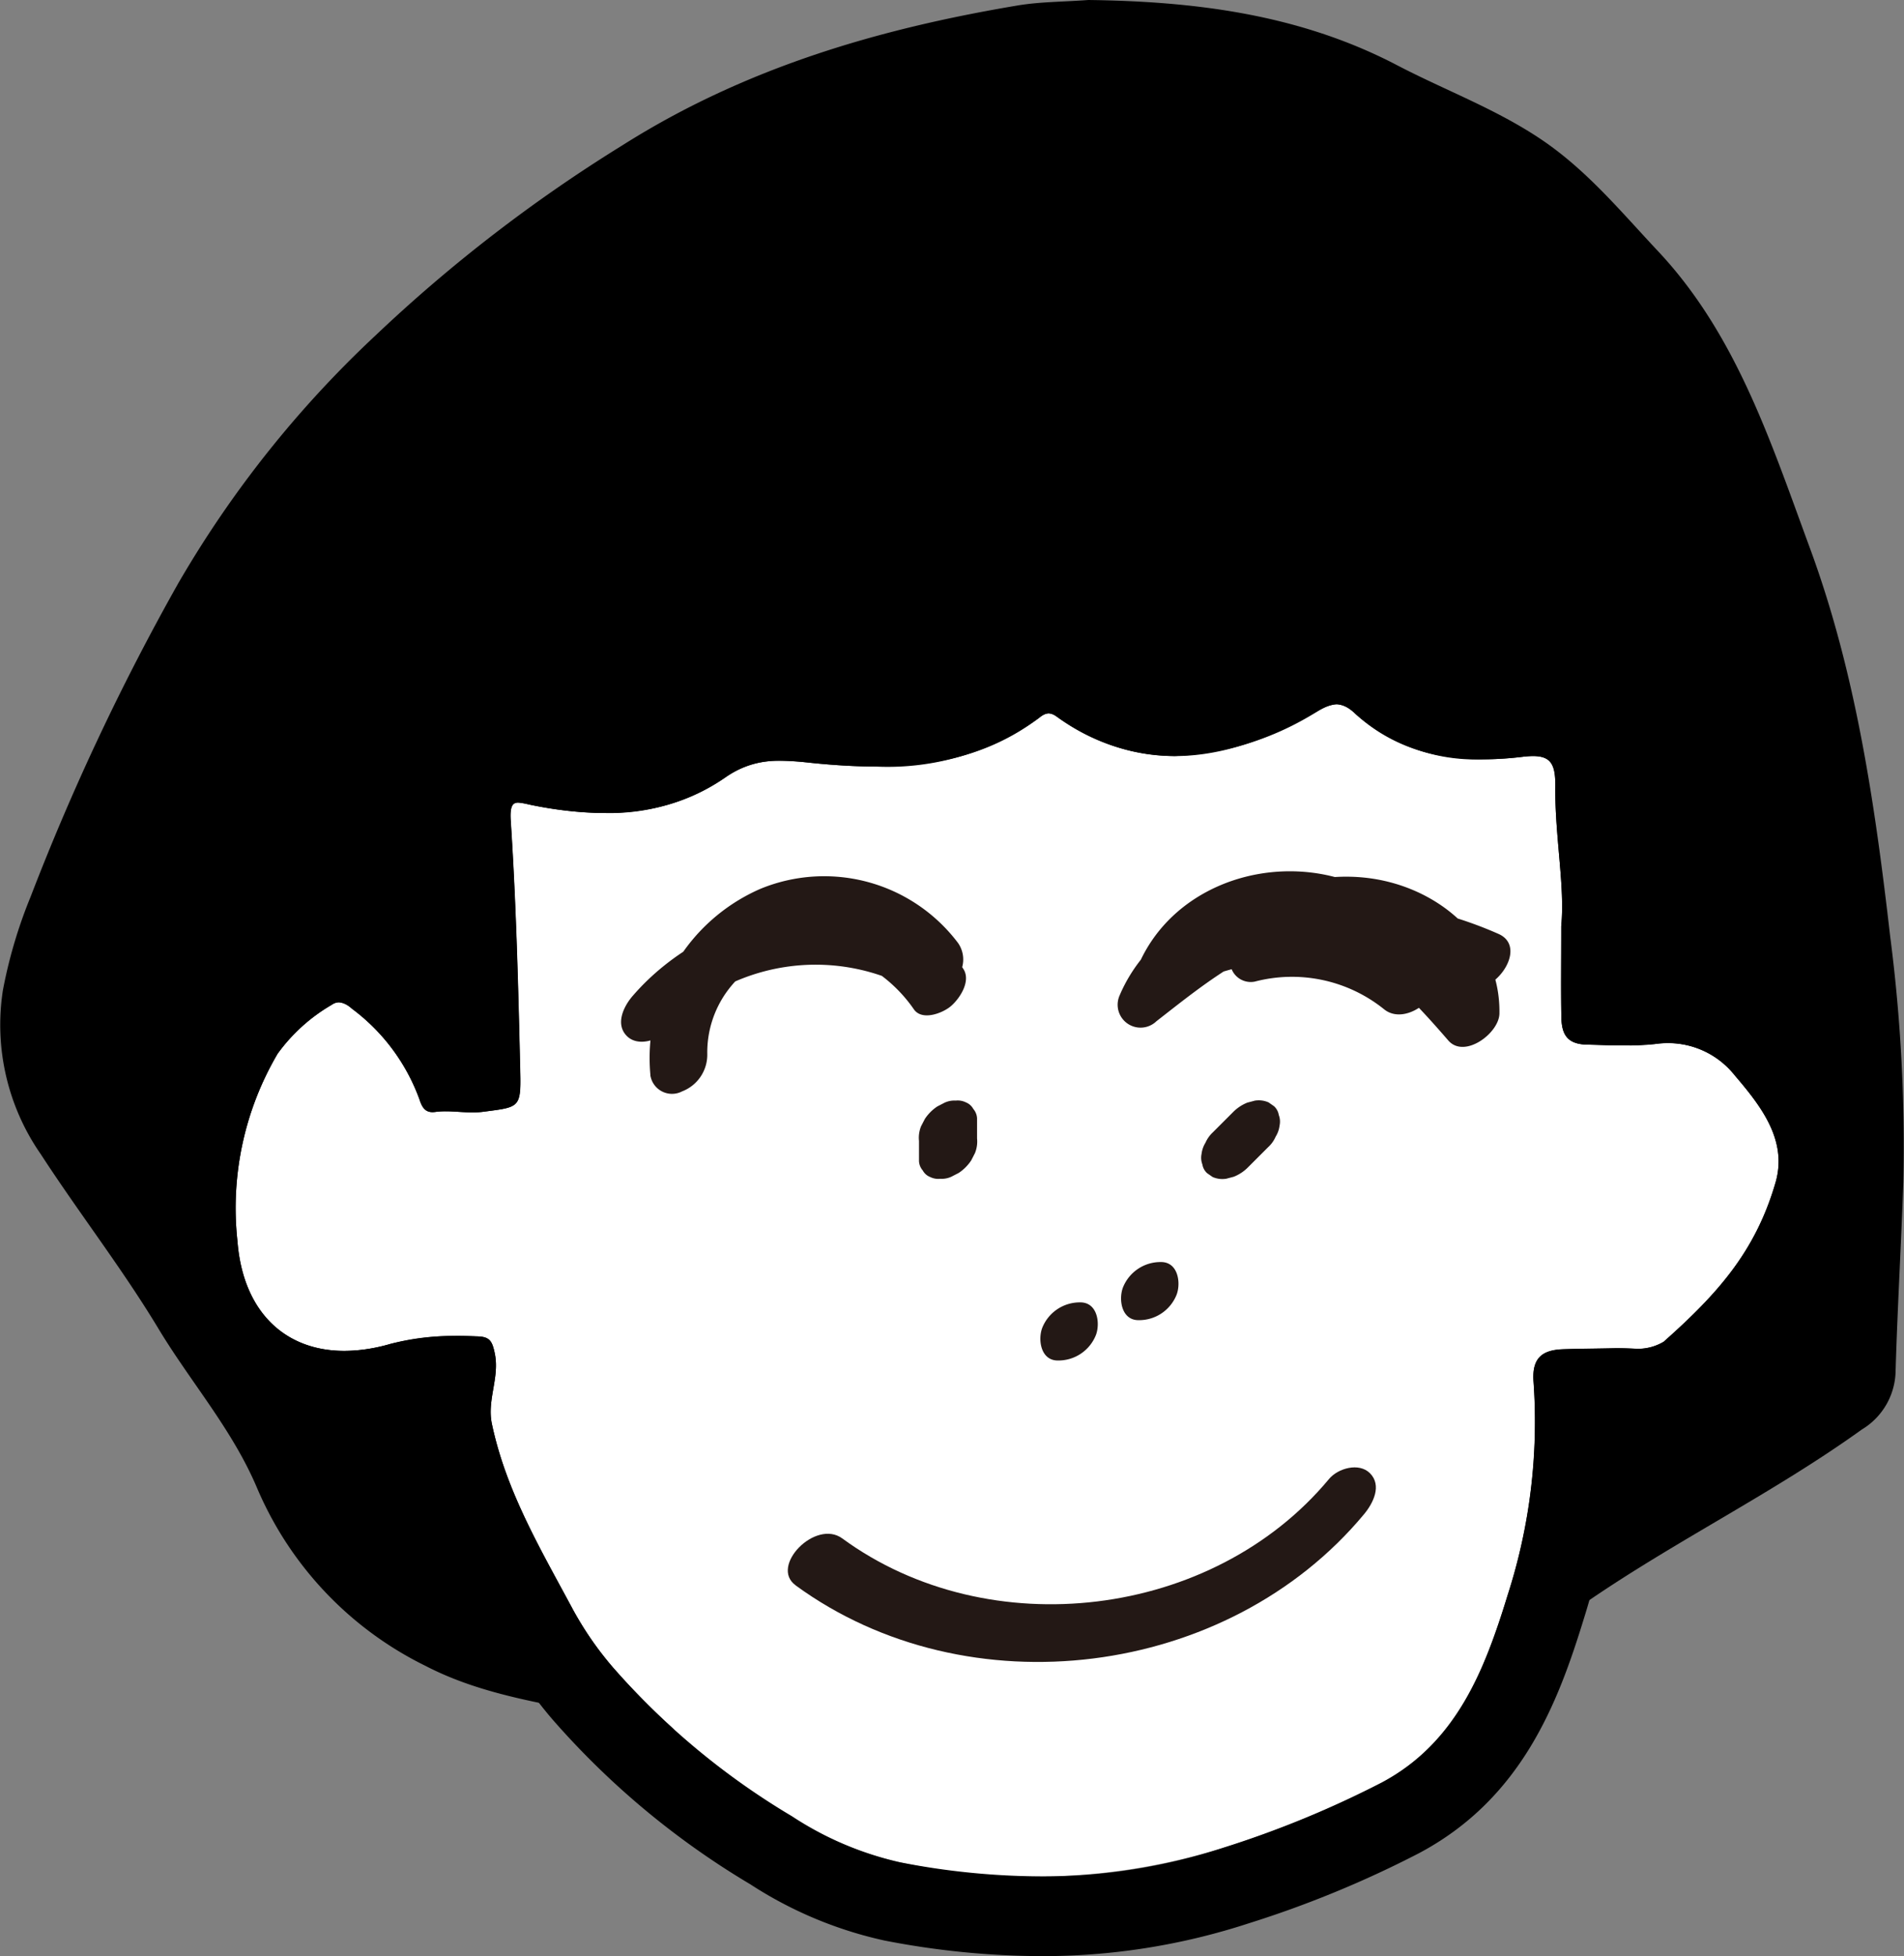 <svg id="グループ_26" data-name="グループ 26" xmlns="http://www.w3.org/2000/svg" xmlns:xlink="http://www.w3.org/1999/xlink" width="131.427" height="134.957" viewBox="0 0 131.427 134.957">
  <rect x="0" y="0" width="131.427" height="134.957" fill="#808080" stroke="none"/>
  <defs>
    <clipPath id="clip-path">
      <rect id="長方形_12" data-name="長方形 12" width="131.427" height="134.957" fill="none"/>
    </clipPath>
  </defs>
  <g id="グループ_25" data-name="グループ 25" transform="translate(0 0)" clip-path="url(#clip-path)">
    <path id="パス_192" data-name="パス 192" d="M10.938,91.671c2.231,3.7,5.112,6.965,6.821,11.025a24.231,24.231,0,0,0,11.622,12.242c4.4,2.28,9.391,2.728,14.146,3.8,6.707,1.51,13.612,1.319,20.438,1.718a112.046,112.046,0,0,0,17.5.1c6.158-.6,12.362-.925,17.962-4.121,3.4-1.941,6.871-3.7,10.138-5.94,6.15-4.222,12.868-7.5,18.954-11.871a4.8,4.8,0,0,0,2.329-4.067c.129-4.331.382-8.659.534-12.99a112.671,112.671,0,0,0-.907-16.948c-1.053-9.127-2.362-18.186-5.554-26.836-2.681-7.269-5.06-14.693-10.474-20.455-2.551-2.714-4.908-5.583-8.05-7.7S99.746,6.228,96.437,4.5C89.633.945,82.355.093,75.13,0c-1.785.131-3.359.122-4.889.378C60.628,1.99,51.4,4.686,42.967,10.023A104.772,104.772,0,0,0,25.9,23.163,74.573,74.573,0,0,0,12.287,40.274a164.11,164.11,0,0,0-10.176,21.6A33.185,33.185,0,0,0,.2,68.323,15.628,15.628,0,0,0,2.817,79.634c2.638,4.06,5.609,7.872,8.121,12.036" transform="translate(0 0)"/>
    <path id="パス_193" data-name="パス 193" d="M106.638,49.378a36.619,36.619,0,0,1-4.58.041c-1.5.006-1.862-.712-1.885-1.9-.037-1.83-.009-3.662-.009-6.274.27-2.713-.442-6.167-.408-9.644.017-1.7-.373-2.267-2.22-2.044-4.2.508-8.286.051-11.583-2.962-1.013-.925-1.547-.785-2.664-.142-5.88,3.381-11.9,4.584-17.945.339-.53-.371-.791-.245-1.206.071C59.35,30.506,53.763,30.53,48.22,29.959c-2.184-.225-3.846-.3-5.779,1.043-4.06,2.817-8.713,2.816-13.4,1.877-.946-.189-1.489-.5-1.384,1.092.375,5.755.521,11.527.654,17.295.06,2.536-.06,2.458-2.551,2.784-1.128.148-2.214-.135-3.318.013-.648.086-.894-.27-1.085-.865a13.572,13.572,0,0,0-4.666-6.261c-.474-.393-.9-.611-1.4-.262a12.113,12.113,0,0,0-3.732,3.374,21.029,21.029,0,0,0-2.771,12.93c.461,5.922,4.693,8.78,10.567,7.085a19.612,19.612,0,0,1,5.933-.517c.9.015,1.081.287,1.265,1.182.341,1.671-.555,3.2-.2,4.859.976,4.633,3.359,8.64,5.549,12.724a22.978,22.978,0,0,0,2.8,4.067,51.1,51.1,0,0,0,12.364,10.279,22.6,22.6,0,0,0,7.439,3.17,43.816,43.816,0,0,0,22.341-1,69.566,69.566,0,0,0,10.925-4.483c5.2-2.756,7.137-7.84,8.707-12.96A38.925,38.925,0,0,0,98.259,72.72c-.14-1.69.6-2.233,2.063-2.28,1.178-.037,2.357-.043,3.533-.069.616-.015,1.545.037,1.545.037a3.481,3.481,0,0,0,1.84-.487c3.737-3.32,6.332-6.227,7.716-10.97.858-2.936-1.017-5.311-2.829-7.428a5.871,5.871,0,0,0-5.489-2.145" transform="translate(7.603 22.653)" fill="#fff"/>
    <path id="パス_194" data-name="パス 194" d="M87.224,28.5a1.961,1.961,0,0,1,1.294.659,12.487,12.487,0,0,0,8.808,3.14,23.236,23.236,0,0,0,2.774-.178,5.841,5.841,0,0,1,.682-.045c1.263,0,1.551.62,1.536,2.089-.034,3.477.678,6.933.408,9.644,0,2.611-.026,4.444.009,6.274.024,1.182.38,1.9,1.864,1.9h.112c.916,0,1.838.058,2.756.058a13.36,13.36,0,0,0,1.733-.1,6.878,6.878,0,0,1,.9-.06,5.857,5.857,0,0,1,4.586,2.2c1.81,2.117,3.685,4.492,2.829,7.428-1.384,4.743-3.979,7.651-7.718,10.97a3.476,3.476,0,0,1-1.838.487s-.721-.041-1.313-.041c-.081,0-.159,0-.232,0-1.178.026-2.357.032-3.533.069-1.463.047-2.2.592-2.064,2.28a38.925,38.925,0,0,1-1.785,14.664c-1.568,5.12-3.511,10.2-8.707,12.96A69.314,69.314,0,0,1,79.4,107.392a40.033,40.033,0,0,1-12.611,1.976,51.65,51.65,0,0,1-9.728-.976,22.58,22.58,0,0,1-7.439-3.17A51.1,51.1,0,0,1,37.262,94.945a22.971,22.971,0,0,1-2.8-4.069c-2.19-4.084-4.573-8.091-5.549-12.724-.348-1.664.547-3.188.2-4.859-.184-.9-.367-1.167-1.265-1.182-.438-.007-.877-.015-1.311-.015a16.3,16.3,0,0,0-4.622.534,11.583,11.583,0,0,1-3.188.483c-4.172,0-7.006-2.786-7.377-7.57a21,21,0,0,1,2.771-12.93,12.086,12.086,0,0,1,3.73-3.374.872.872,0,0,1,.5-.174,1.492,1.492,0,0,1,.894.436,13.569,13.569,0,0,1,4.666,6.261c.172.538.388.879.9.879a1.6,1.6,0,0,0,.184-.013,5.25,5.25,0,0,1,.725-.045c.616,0,1.231.077,1.855.077a5.761,5.761,0,0,0,.738-.045c2.492-.326,2.611-.247,2.553-2.784-.135-5.768-.281-11.54-.656-17.295-.066-1,.126-1.25.51-1.25a5.64,5.64,0,0,1,.877.157,26.015,26.015,0,0,0,5.1.562A14.112,14.112,0,0,0,45,33.567,6.254,6.254,0,0,1,48.828,32.4a19.486,19.486,0,0,1,1.958.127,45.751,45.751,0,0,0,4.653.274A17.824,17.824,0,0,0,66.7,29.429a1.1,1.1,0,0,1,.639-.3,1.015,1.015,0,0,1,.568.227,13.9,13.9,0,0,0,8.145,2.72,19.893,19.893,0,0,0,9.8-3.059,2.927,2.927,0,0,1,1.371-.517m0-5.5h0a8.1,8.1,0,0,0-4.114,1.25,14.544,14.544,0,0,1-7.057,2.327,8.413,8.413,0,0,1-4.985-1.722,6.4,6.4,0,0,0-3.728-1.225,6.465,6.465,0,0,0-3.97,1.422C61.331,26.6,58.884,27.3,55.439,27.3a39.293,39.293,0,0,1-4.089-.245,24.2,24.2,0,0,0-2.52-.157,11.666,11.666,0,0,0-6.963,2.156A8.628,8.628,0,0,1,36.714,30.5a20.6,20.6,0,0,1-4.026-.453l-.167-.037a7.844,7.844,0,0,0-1.789-.229,5.9,5.9,0,0,0-4.355,1.866,6.785,6.785,0,0,0-1.645,5.242c.229,3.511.371,7,.48,10.646a26.47,26.47,0,0,0-2.443-2.272,6.809,6.809,0,0,0-4.406-1.7,6.357,6.357,0,0,0-3.651,1.165l-.33.227a16.175,16.175,0,0,0-4.936,4.77A26.388,26.388,0,0,0,5.873,65.971c.586,7.563,5.757,12.645,12.862,12.645a16.976,16.976,0,0,0,4.616-.673,9.662,9.662,0,0,0,.182,1.343c1.027,4.874,3.209,8.893,5.32,12.778.255.47.511.942.764,1.414a28.55,28.55,0,0,0,3.464,5.043,56.282,56.282,0,0,0,13.673,11.394,27.918,27.918,0,0,0,9.275,3.882,57.463,57.463,0,0,0,10.764,1.073,45.733,45.733,0,0,0,14.329-2.252,73.335,73.335,0,0,0,11.785-4.848c7.077-3.754,9.591-10.335,11.39-16.208a46.435,46.435,0,0,0,2.137-13.125l.111,0,.107,0c.363,0,.886.026,1.006.032l.305.009a8.372,8.372,0,0,0,5.493-1.875c4.494-3.988,7.624-7.645,9.346-13.542,1.731-5.929-2.093-10.4-3.93-12.548a11.273,11.273,0,0,0-8.765-4.129,12.469,12.469,0,0,0-1.619.107c-.082.011-.17.021-.266.026,0-.127,0-.26,0-.393,0-.637.006-1.319.006-2.063a34.634,34.634,0,0,0-.18-5.764c-.118-1.366-.242-2.778-.229-4.073a7.633,7.633,0,0,0-2-5.667,6.866,6.866,0,0,0-5.037-1.98,11.078,11.078,0,0,0-1.341.086,17.785,17.785,0,0,1-2.115.139,7.031,7.031,0,0,1-5.1-1.7A7.315,7.315,0,0,0,87.224,23" transform="translate(5.039 20.088)"/>
    <path id="パス_195" data-name="パス 195" d="M32.356,37.439A10.015,10.015,0,0,1,43.1,41.454c.571.809,1.973.259,2.531-.206.624-.521,1.427-1.735.884-2.58A11.5,11.5,0,0,0,33.33,33.974,12.641,12.641,0,0,0,24.91,46.062q1.959-.764,3.919-1.531a7.386,7.386,0,0,1,4.655-7.958c3.5-1.223,7.45.549,9.5,3.456q1.394-1.708,2.786-3.415c-7.049-4.133-16.806-2.2-22.09,3.919-.62.717-1.212,1.943-.393,2.761.749.749,2.145.318,2.761-.4a13.915,13.915,0,0,1,17.308-2.611c.858.5,2.063-.232,2.58-.884a1.985,1.985,0,0,0,.206-2.531,11.574,11.574,0,0,0-13.625-3.737,12.731,12.731,0,0,0-7.6,12.926,1.512,1.512,0,0,0,2.184,1.053,2.707,2.707,0,0,0,1.735-2.583,7.17,7.17,0,0,1,5.1-6.971,8.456,8.456,0,0,1,8.9,3.522q1.708-1.394,3.415-2.786a12.738,12.738,0,0,0-13.338-4.764,2.833,2.833,0,0,0-2.231,2.233,1.425,1.425,0,0,0,1.673,1.673" transform="translate(19.985 28.186)" fill="#231815"/>
    <path id="パス_196" data-name="パス 196" d="M50.655,39.7a10.141,10.141,0,0,1,8.928,1.909C61.1,42.843,63.95,40.586,63,38.821c-4.582-8.481-18.125-6.515-21.671,1.827a1.581,1.581,0,0,0,2.54,1.785c3.453-2.686,7.593-6.143,12.24-6.03,3.175.077,7.593,2.385,7.531,6.06l3.531-1.856c-3.312-3.825-7.417-7.847-12.7-8.441-4.816-.541-9.786,1.757-11.8,6.283a1.515,1.515,0,0,0,2.044,2.044,23.916,23.916,0,0,1,20.358-.408c1.948.871,4.584-2.7,2.415-3.672a27.532,27.532,0,0,0-23.224.444Q45.278,37.879,46.3,38.9c1.221-2.743,5.127-3.284,7.827-2.61,4.1,1.021,7.225,4.4,9.887,7.471,1.111,1.283,3.507-.5,3.529-1.856.088-5.2-4.337-8.857-9.294-9.378-6-.629-11.36,3.31-15.826,6.785q1.27.894,2.54,1.785a5.337,5.337,0,0,1,2.583-2.774,9.589,9.589,0,0,1,4.211-1.051,8.305,8.305,0,0,1,7.566,3.964q1.706-1.394,3.413-2.786a13.209,13.209,0,0,0-11.525-2.658,2.826,2.826,0,0,0-2.231,2.233A1.425,1.425,0,0,0,50.655,39.7" transform="translate(35.957 28.024)" fill="#231815"/>
    <path id="パス_197" data-name="パス 197" d="M33.867,43.32v1.392a1.051,1.051,0,0,0,.259.643.988.988,0,0,0,.511.453,1.268,1.268,0,0,0,.7.124,1.612,1.612,0,0,0,.764-.142l.508-.262a3.067,3.067,0,0,0,.858-.858c.088-.17.176-.339.262-.508a2.109,2.109,0,0,0,.146-1.013V41.756a1.073,1.073,0,0,0-.259-.643,1,1,0,0,0-.511-.453,1.268,1.268,0,0,0-.7-.124,1.612,1.612,0,0,0-.764.142l-.508.262a3.043,3.043,0,0,0-.858.858c-.088.17-.176.339-.264.508a2.108,2.108,0,0,0-.144,1.013" transform="translate(29.568 35.396)" fill="#231815"/>
    <path id="パス_198" data-name="パス 198" d="M46.466,41.332l-1.392,1.392a2.2,2.2,0,0,0-.519.727,1.881,1.881,0,0,0-.268.77,1.283,1.283,0,0,0,.056.723,1.046,1.046,0,0,0,.326.605l.38.264a1.677,1.677,0,0,0,.948.118l.517-.137a2.864,2.864,0,0,0,.98-.65l1.392-1.392a2.145,2.145,0,0,0,.517-.725,1.876,1.876,0,0,0,.27-.77,1.282,1.282,0,0,0-.056-.723,1.043,1.043,0,0,0-.328-.605l-.378-.264a1.684,1.684,0,0,0-.95-.12c-.17.047-.343.092-.515.137a2.891,2.891,0,0,0-.98.65" transform="translate(38.653 35.391)" fill="#231815"/>
    <path id="パス_199" data-name="パス 199" d="M39.534,51.974A2.785,2.785,0,0,0,42.175,50.2c.3-.826.086-2.235-1.077-2.235a2.787,2.787,0,0,0-2.641,1.774c-.3.826-.086,2.235,1.077,2.235" transform="translate(33.479 41.89)" fill="#231815"/>
    <path id="パス_200" data-name="パス 200" d="M42.507,50.488a2.785,2.785,0,0,0,2.641-1.774c.3-.826.086-2.235-1.077-2.235a2.787,2.787,0,0,0-2.641,1.774c-.3.826-.086,2.235,1.077,2.235" transform="translate(36.076 40.593)" fill="#231815"/>
    <path id="パス_201" data-name="パス 201" d="M29.561,62.177C41.436,70.856,59.39,68.6,68.809,57.265c.62-.746,1.248-1.978.4-2.823-.757-.757-2.207-.339-2.823.4-8.014,9.642-23.456,11.519-33.6,4.1-1.845-1.349-5.022,1.916-3.228,3.228" transform="translate(25.352 47.197)" fill="#231815"/>
  </g>
</svg>
